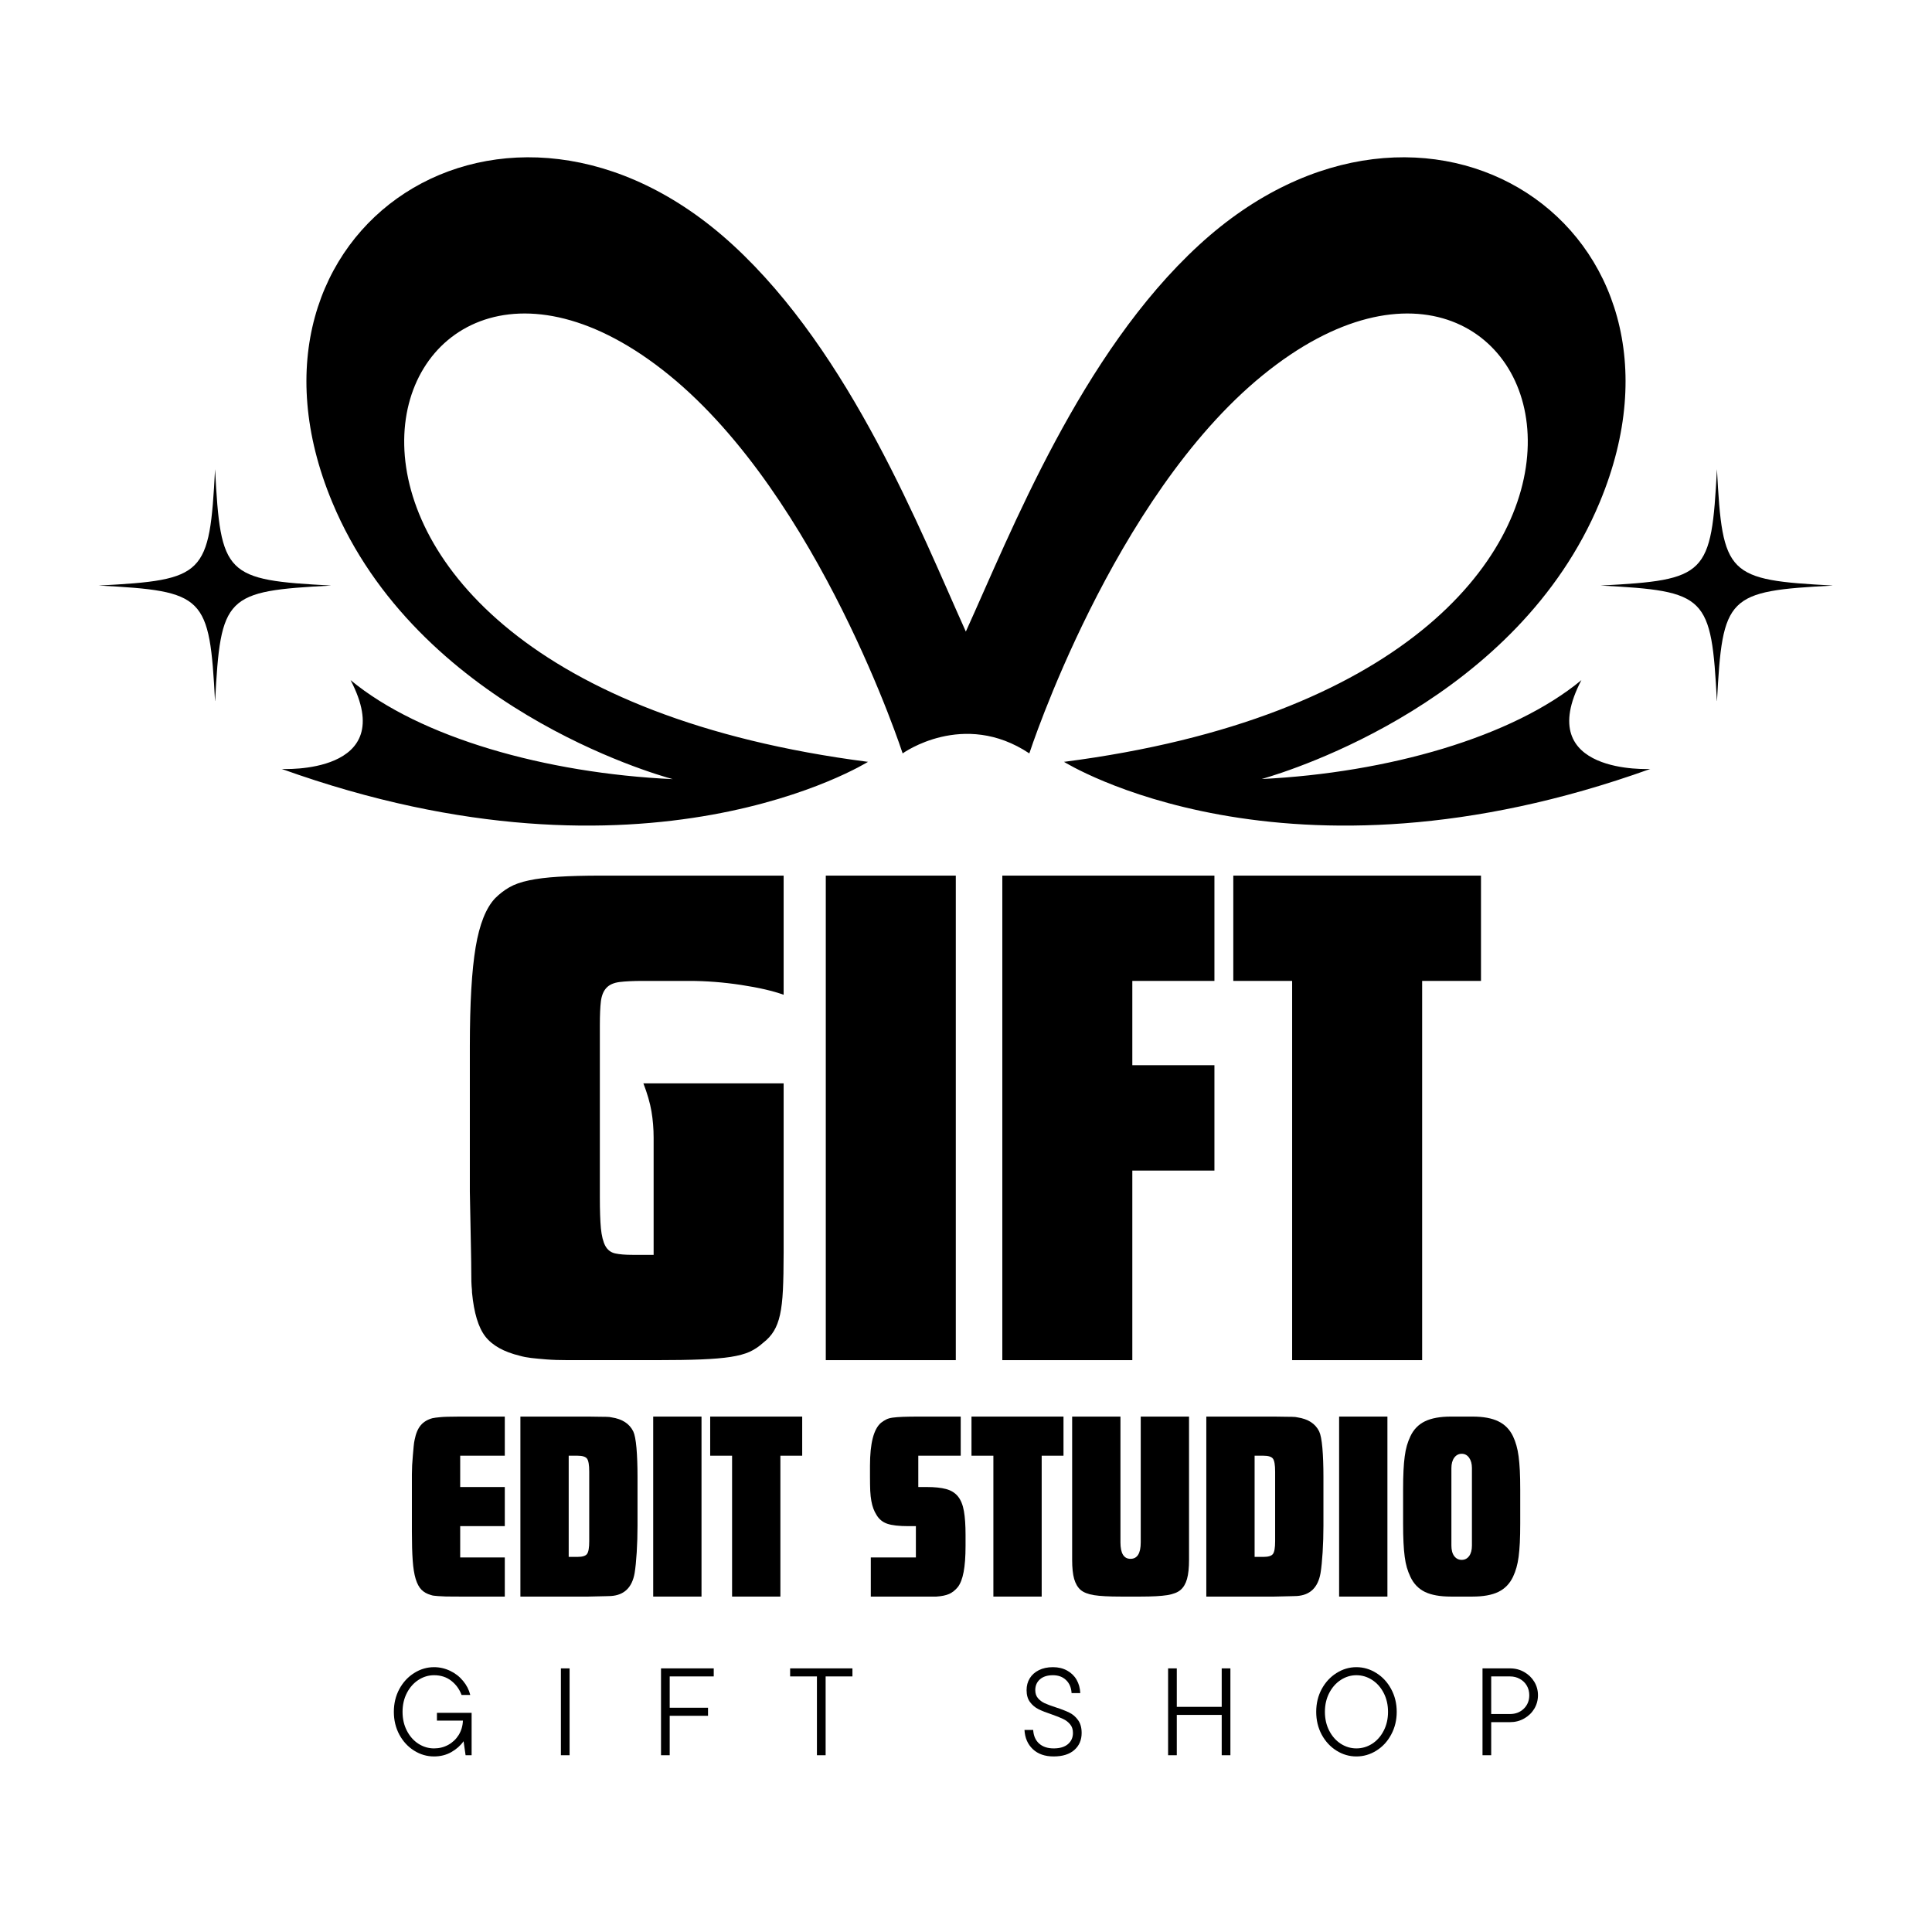 <svg version="1.0" preserveAspectRatio="xMidYMid meet" height="500" viewBox="0 0 375 375" zoomAndPan="magnify" width="500" xmlns:xlink="http://www.w3.org/1999/xlink" xmlns="http://www.w3.org/2000/svg"><defs><g></g><clipPath id="d0a0ff2a60"><path clip-rule="nonzero" d="M 19.152 91.062 L 64.152 91.062 L 64.152 136.062 L 19.152 136.062 Z M 19.152 91.062"></path></clipPath><clipPath id="f1af959042"><path clip-rule="nonzero" d="M 310.664 91.062 L 355.664 91.062 L 355.664 136.062 L 310.664 136.062 Z M 310.664 91.062"></path></clipPath><clipPath id="60be635a72"><rect height="31" y="0" width="239" x="0"></rect></clipPath></defs><path fill-rule="evenodd" fill-opacity="1" d="M 54.688 149.254 C 54.688 149.254 77.703 150.465 68.047 132.012 C 81.488 143.152 105.945 150.094 130.582 151.23 C 126.848 150.219 80.965 137.043 64.488 97.48 C 42.289 44.188 98.465 7.367 142.234 47.527 C 165.188 68.598 178.703 103.164 187.469 122.59 C 196.238 103.301 209.766 68.637 232.762 47.527 C 276.535 7.367 332.707 44.188 310.508 97.48 C 294.582 135.723 251.152 149.414 244.898 151.207 C 269.375 150 293.594 143.082 306.949 132.012 C 297.297 150.465 320.312 149.254 320.312 149.254 C 249.324 174.758 206.613 147.91 206.52 147.875 C 337.445 130.98 302.773 25.887 245.109 72.816 C 215.934 96.555 199.793 146.234 199.793 146.234 C 186.992 137.707 175.203 146.234 175.203 146.234 C 175.203 146.234 159.062 96.555 129.891 72.816 C 72.223 25.887 37.551 130.98 168.48 147.875 C 168.383 147.91 125.672 174.758 54.688 149.254 Z M 54.688 149.254" fill="#000000"></path><g clip-path="url(#d0a0ff2a60)"><path fill-rule="nonzero" fill-opacity="1" d="M 64.328 113.656 C 43.703 114.734 42.824 115.613 41.746 136.238 C 40.656 115.613 39.781 114.734 19.152 113.656 C 39.781 112.566 40.656 111.688 41.746 91.062 C 42.824 111.688 43.703 112.566 64.328 113.656 Z M 64.328 113.656" fill="#000000"></path></g><g fill-opacity="1" fill="#000000"><g transform="translate(87.525, 264.004)"><g><path d="M 29.188 0 C 26.645 0 24.523 0 22.828 0 C 21.141 0 19.707 -0.047 18.531 -0.141 C 17.363 -0.234 16.379 -0.328 15.578 -0.422 C 14.773 -0.516 14.047 -0.656 13.391 -0.844 C 10.285 -1.594 8.051 -2.836 6.688 -4.578 C 5.332 -6.316 4.469 -9.16 4.094 -13.109 C 4.094 -13.484 4.066 -13.883 4.016 -14.312 C 3.973 -14.738 3.953 -15.562 3.953 -16.781 C 3.953 -18 3.926 -19.828 3.875 -22.266 C 3.832 -24.711 3.766 -28.195 3.672 -32.719 L 3.672 -60.906 C 3.672 -69.281 4.047 -75.695 4.797 -80.156 C 5.547 -84.625 6.812 -87.797 8.594 -89.672 C 9.445 -90.516 10.363 -91.219 11.344 -91.781 C 12.332 -92.352 13.602 -92.801 15.156 -93.125 C 16.707 -93.457 18.609 -93.691 20.859 -93.828 C 23.117 -93.973 25.895 -94.047 29.188 -94.047 L 64.578 -94.047 L 64.578 -70.922 C 62.504 -71.672 59.754 -72.305 56.328 -72.828 C 52.898 -73.348 49.539 -73.609 46.25 -73.609 L 37.359 -73.609 C 35.391 -73.609 33.836 -73.535 32.703 -73.391 C 31.578 -73.242 30.734 -72.863 30.172 -72.25 C 29.609 -71.645 29.254 -70.781 29.109 -69.656 C 28.973 -68.531 28.906 -66.977 28.906 -65 L 28.906 -31.578 C 28.906 -29.047 28.973 -27.051 29.109 -25.594 C 29.254 -24.133 29.535 -23.004 29.953 -22.203 C 30.379 -21.41 31.016 -20.914 31.859 -20.719 C 32.711 -20.531 33.844 -20.438 35.25 -20.438 L 39.344 -20.438 L 39.344 -43.141 C 39.344 -44.93 39.203 -46.648 38.922 -48.297 C 38.641 -49.941 38.117 -51.75 37.359 -53.719 L 64.578 -53.719 L 64.578 -20.875 C 64.578 -17.957 64.531 -15.535 64.438 -13.609 C 64.344 -11.68 64.156 -10.082 63.875 -8.812 C 63.594 -7.539 63.191 -6.484 62.672 -5.641 C 62.16 -4.797 61.477 -4.047 60.625 -3.391 C 59.781 -2.629 58.891 -2.035 57.953 -1.609 C 57.016 -1.191 55.789 -0.863 54.281 -0.625 C 52.781 -0.395 50.879 -0.234 48.578 -0.141 C 46.273 -0.047 43.289 0 39.625 0 Z M 29.188 0"></path></g></g></g><g fill-opacity="1" fill="#000000"><g transform="translate(155.769, 264.004)"><g><path d="M 4.516 -94.047 L 29.75 -94.047 L 29.75 0 L 4.516 0 Z M 4.516 -94.047"></path></g></g></g><g fill-opacity="1" fill="#000000"><g transform="translate(190.032, 264.004)"><g><path d="M 4.516 -94.047 L 45.688 -94.047 L 45.688 -73.609 L 29.75 -73.609 L 29.75 -57.25 L 45.688 -57.25 L 45.688 -36.797 L 29.75 -36.797 L 29.75 0 L 4.516 0 Z M 4.516 -94.047"></path></g></g></g><g fill-opacity="1" fill="#000000"><g transform="translate(239.382, 264.004)"><g><path d="M 11.422 -73.609 L 0 -73.609 L 0 -94.047 L 48.078 -94.047 L 48.078 -73.609 L 36.656 -73.609 L 36.656 0 L 11.422 0 Z M 11.422 -73.609"></path></g></g></g><g clip-path="url(#f1af959042)"><path fill-rule="nonzero" fill-opacity="1" d="M 355.84 113.656 C 335.215 114.734 334.336 115.613 333.258 136.238 C 332.168 115.613 331.289 114.734 310.664 113.656 C 331.289 112.566 332.168 111.688 333.258 91.062 C 334.336 111.688 335.215 112.566 355.84 113.656 Z M 355.84 113.656" fill="#000000"></path></g><g fill-opacity="1" fill="#000000"><g transform="translate(78.589, 309.896)"><g><path d="M 10.641 0 C 9.516 0 8.629 -0.004 7.984 -0.016 C 7.336 -0.035 6.832 -0.062 6.469 -0.094 C 6.102 -0.133 5.82 -0.16 5.625 -0.172 C 5.438 -0.191 5.238 -0.238 5.031 -0.312 C 4.289 -0.52 3.688 -0.859 3.219 -1.328 C 2.75 -1.805 2.375 -2.504 2.094 -3.422 C 1.812 -4.348 1.617 -5.547 1.516 -7.016 C 1.41 -8.484 1.359 -10.336 1.359 -12.578 L 1.359 -23.734 C 1.359 -24.254 1.375 -24.836 1.406 -25.484 C 1.445 -26.129 1.492 -26.766 1.547 -27.391 C 1.598 -28.023 1.648 -28.613 1.703 -29.156 C 1.754 -29.695 1.816 -30.125 1.891 -30.438 C 2.129 -31.656 2.52 -32.586 3.062 -33.234 C 3.602 -33.891 4.363 -34.352 5.344 -34.625 C 5.551 -34.664 5.77 -34.703 6 -34.734 C 6.227 -34.766 6.523 -34.797 6.891 -34.828 C 7.254 -34.867 7.734 -34.895 8.328 -34.906 C 8.922 -34.926 9.691 -34.938 10.641 -34.938 L 19.391 -34.938 L 19.391 -27.344 L 10.734 -27.344 L 10.734 -21.266 L 19.391 -21.266 L 19.391 -13.672 L 10.734 -13.672 L 10.734 -7.594 L 19.391 -7.594 L 19.391 0 Z M 10.641 0"></path></g></g></g><g fill-opacity="1" fill="#000000"><g transform="translate(99.337, 309.896)"><g><path d="M 1.672 -34.938 L 14.875 -34.938 C 15.82 -34.938 16.555 -34.926 17.078 -34.906 C 17.598 -34.895 18.004 -34.891 18.297 -34.891 C 18.598 -34.891 18.812 -34.879 18.938 -34.859 C 19.062 -34.848 19.211 -34.82 19.391 -34.781 C 21.441 -34.469 22.836 -33.562 23.578 -32.062 C 23.859 -31.469 24.066 -30.395 24.203 -28.844 C 24.336 -27.289 24.406 -25.41 24.406 -23.203 L 24.406 -13.781 C 24.406 -12 24.352 -10.27 24.25 -8.594 C 24.145 -6.914 24.008 -5.57 23.844 -4.562 C 23.352 -1.758 21.816 -0.273 19.234 -0.109 C 19.117 -0.109 18.781 -0.098 18.219 -0.078 C 17.664 -0.055 16.551 -0.031 14.875 0 L 1.672 0 Z M 12.734 -7.703 C 13.711 -7.703 14.336 -7.895 14.609 -8.281 C 14.891 -8.664 15.031 -9.484 15.031 -10.734 L 15.031 -24.25 C 15.031 -25.539 14.891 -26.379 14.609 -26.766 C 14.336 -27.148 13.711 -27.344 12.734 -27.344 L 11.047 -27.344 L 11.047 -7.703 Z M 12.734 -7.703"></path></g></g></g><g fill-opacity="1" fill="#000000"><g transform="translate(125.115, 309.896)"><g><path d="M 1.672 -34.938 L 11.047 -34.938 L 11.047 0 L 1.672 0 Z M 1.672 -34.938"></path></g></g></g><g fill-opacity="1" fill="#000000"><g transform="translate(137.847, 309.896)"><g><path d="M 4.25 -27.344 L 0 -27.344 L 0 -34.938 L 17.859 -34.938 L 17.859 -27.344 L 13.625 -27.344 L 13.625 0 L 4.25 0 Z M 4.25 -27.344"></path></g></g></g><g fill-opacity="1" fill="#000000"><g transform="translate(155.714, 309.896)"><g></g></g></g><g fill-opacity="1" fill="#000000"><g transform="translate(168.131, 309.896)"><g><path d="M 0.891 -7.594 L 9.641 -7.594 L 9.641 -13.672 L 8.172 -13.672 C 6.359 -13.672 4.992 -13.828 4.078 -14.141 C 3.172 -14.453 2.473 -15.031 1.984 -15.875 C 1.742 -16.258 1.547 -16.66 1.391 -17.078 C 1.234 -17.492 1.102 -17.984 1 -18.547 C 0.895 -19.109 0.82 -19.77 0.781 -20.531 C 0.75 -21.301 0.734 -22.211 0.734 -23.266 L 0.734 -25.406 C 0.734 -29.738 1.445 -32.516 2.875 -33.734 C 3.195 -33.984 3.52 -34.191 3.844 -34.359 C 4.176 -34.535 4.602 -34.66 5.125 -34.734 C 5.656 -34.805 6.328 -34.859 7.141 -34.891 C 7.961 -34.922 9.004 -34.938 10.266 -34.938 L 18.344 -34.938 L 18.344 -27.344 L 10.109 -27.344 L 10.109 -21.266 L 11.781 -21.266 C 13.289 -21.266 14.531 -21.133 15.5 -20.875 C 16.477 -20.613 17.25 -20.133 17.812 -19.438 C 18.375 -18.738 18.758 -17.785 18.969 -16.578 C 19.176 -15.379 19.281 -13.852 19.281 -12 L 19.281 -9.844 C 19.281 -7.75 19.156 -6.055 18.906 -4.766 C 18.664 -3.473 18.285 -2.492 17.766 -1.828 C 17.273 -1.234 16.723 -0.797 16.109 -0.516 C 15.492 -0.242 14.664 -0.07 13.625 0 L 0.891 0 Z M 0.891 -7.594"></path></g></g></g><g fill-opacity="1" fill="#000000"><g transform="translate(188.565, 309.896)"><g><path d="M 4.25 -27.344 L 0 -27.344 L 0 -34.938 L 17.859 -34.938 L 17.859 -27.344 L 13.625 -27.344 L 13.625 0 L 4.25 0 Z M 4.25 -27.344"></path></g></g></g><g fill-opacity="1" fill="#000000"><g transform="translate(206.432, 309.896)"><g><path d="M 11.109 0 C 8.805 0 7.066 -0.094 5.891 -0.281 C 4.723 -0.477 3.859 -0.82 3.297 -1.312 C 2.742 -1.801 2.332 -2.504 2.062 -3.422 C 1.801 -4.348 1.672 -5.582 1.672 -7.125 L 1.672 -34.938 L 11.047 -34.938 L 11.047 -10.531 C 11.047 -8.395 11.695 -7.328 13 -7.328 C 14.32 -7.328 14.984 -8.395 14.984 -10.531 L 14.984 -34.938 L 24.359 -34.938 L 24.359 -7.125 C 24.359 -5.582 24.227 -4.348 23.969 -3.422 C 23.707 -2.504 23.297 -1.801 22.734 -1.312 C 22.18 -0.82 21.312 -0.477 20.125 -0.281 C 18.938 -0.094 17.207 0 14.938 0 Z M 11.109 0"></path></g></g></g><g fill-opacity="1" fill="#000000"><g transform="translate(232.472, 309.896)"><g><path d="M 1.672 -34.938 L 14.875 -34.938 C 15.82 -34.938 16.555 -34.926 17.078 -34.906 C 17.598 -34.895 18.004 -34.891 18.297 -34.891 C 18.598 -34.891 18.812 -34.879 18.938 -34.859 C 19.062 -34.848 19.211 -34.82 19.391 -34.781 C 21.441 -34.469 22.836 -33.562 23.578 -32.062 C 23.859 -31.469 24.066 -30.395 24.203 -28.844 C 24.336 -27.289 24.406 -25.41 24.406 -23.203 L 24.406 -13.781 C 24.406 -12 24.352 -10.27 24.25 -8.594 C 24.145 -6.914 24.008 -5.57 23.844 -4.562 C 23.352 -1.758 21.816 -0.273 19.234 -0.109 C 19.117 -0.109 18.781 -0.098 18.219 -0.078 C 17.664 -0.055 16.551 -0.031 14.875 0 L 1.672 0 Z M 12.734 -7.703 C 13.711 -7.703 14.336 -7.895 14.609 -8.281 C 14.891 -8.664 15.031 -9.484 15.031 -10.734 L 15.031 -24.25 C 15.031 -25.539 14.891 -26.379 14.609 -26.766 C 14.336 -27.148 13.711 -27.344 12.734 -27.344 L 11.047 -27.344 L 11.047 -7.703 Z M 12.734 -7.703"></path></g></g></g><g fill-opacity="1" fill="#000000"><g transform="translate(258.25, 309.896)"><g><path d="M 1.672 -34.938 L 11.047 -34.938 L 11.047 0 L 1.672 0 Z M 1.672 -34.938"></path></g></g></g><g fill-opacity="1" fill="#000000"><g transform="translate(270.982, 309.896)"><g><path d="M 10.641 0 C 8.535 0 6.852 -0.301 5.594 -0.906 C 4.344 -1.52 3.406 -2.492 2.781 -3.828 C 2.5 -4.422 2.27 -5.02 2.094 -5.625 C 1.914 -6.238 1.773 -6.938 1.672 -7.719 C 1.566 -8.508 1.488 -9.422 1.438 -10.453 C 1.383 -11.484 1.359 -12.734 1.359 -14.203 L 1.359 -20.75 C 1.359 -22.219 1.383 -23.461 1.438 -24.484 C 1.488 -25.516 1.566 -26.422 1.672 -27.203 C 1.773 -27.992 1.914 -28.695 2.094 -29.312 C 2.27 -29.926 2.5 -30.531 2.781 -31.125 C 3.406 -32.445 4.344 -33.41 5.594 -34.016 C 6.852 -34.629 8.535 -34.938 10.641 -34.938 L 14.828 -34.938 C 16.922 -34.938 18.594 -34.629 19.844 -34.016 C 21.102 -33.41 22.051 -32.445 22.688 -31.125 C 22.969 -30.531 23.191 -29.926 23.359 -29.312 C 23.535 -28.695 23.676 -27.992 23.781 -27.203 C 23.883 -26.422 23.961 -25.516 24.016 -24.484 C 24.066 -23.461 24.094 -22.219 24.094 -20.75 L 24.094 -14.203 C 24.094 -12.734 24.066 -11.484 24.016 -10.453 C 23.961 -9.422 23.883 -8.508 23.781 -7.719 C 23.676 -6.938 23.535 -6.238 23.359 -5.625 C 23.191 -5.02 22.969 -4.422 22.688 -3.828 C 22.051 -2.492 21.102 -1.52 19.844 -0.906 C 18.594 -0.301 16.922 0 14.828 0 Z M 14.719 -24.938 C 14.719 -25.77 14.535 -26.441 14.172 -26.953 C 13.805 -27.461 13.328 -27.719 12.734 -27.719 C 12.141 -27.719 11.656 -27.461 11.281 -26.953 C 10.914 -26.441 10.734 -25.77 10.734 -24.938 L 10.734 -9.906 C 10.734 -9.031 10.914 -8.348 11.281 -7.859 C 11.656 -7.367 12.141 -7.125 12.734 -7.125 C 13.328 -7.125 13.805 -7.367 14.172 -7.859 C 14.535 -8.348 14.719 -9.031 14.719 -9.906 Z M 14.719 -24.938"></path></g></g></g><g transform="matrix(1, 0, 0, 1, 75, 318)"><g clip-path="url(#60be635a72)"><g fill-opacity="1" fill="#000000"><g transform="translate(0.385, 22.69)"><g><path d="M 9.422 -8.234 L 16.156 -8.234 L 16.156 0 L 14.984 0 L 14.594 -2.719 C 14.008 -1.883 13.219 -1.18 12.219 -0.609 C 11.227 -0.047 10.109 0.234 8.859 0.234 C 7.484 0.234 6.195 -0.141 5 -0.891 C 3.801 -1.641 2.844 -2.676 2.125 -4 C 1.414 -5.332 1.062 -6.805 1.062 -8.422 C 1.062 -10.047 1.414 -11.52 2.125 -12.844 C 2.844 -14.164 3.801 -15.203 5 -15.953 C 6.195 -16.711 7.484 -17.094 8.859 -17.094 C 9.961 -17.094 11.008 -16.852 12 -16.375 C 12.988 -15.906 13.82 -15.254 14.5 -14.422 C 15.188 -13.598 15.648 -12.691 15.891 -11.703 L 14.203 -11.703 C 13.785 -12.828 13.117 -13.742 12.203 -14.453 C 11.285 -15.172 10.172 -15.531 8.859 -15.531 C 7.785 -15.531 6.781 -15.227 5.844 -14.625 C 4.906 -14.02 4.156 -13.176 3.594 -12.094 C 3.031 -11.008 2.75 -9.785 2.75 -8.422 C 2.75 -7.055 3.031 -5.832 3.594 -4.75 C 4.156 -3.664 4.906 -2.82 5.844 -2.219 C 6.781 -1.625 7.785 -1.328 8.859 -1.328 C 9.867 -1.328 10.789 -1.555 11.625 -2.016 C 12.457 -2.473 13.129 -3.109 13.641 -3.922 C 14.148 -4.742 14.426 -5.676 14.469 -6.719 L 9.422 -6.719 Z M 9.422 -8.234"></path></g></g></g><g fill-opacity="1" fill="#000000"><g transform="translate(31.729, 22.69)"><g><path d="M 3.828 0 L 2.141 0 L 2.141 -16.859 L 3.828 -16.859 Z M 3.828 0"></path></g></g></g><g fill-opacity="1" fill="#000000"><g transform="translate(51.161, 22.69)"><g><path d="M 12.375 -16.859 L 12.375 -15.297 L 3.828 -15.297 L 3.828 -9.219 L 11.266 -9.219 L 11.266 -7.656 L 3.828 -7.656 L 3.828 0 L 2.141 0 L 2.141 -16.859 Z M 12.375 -16.859"></path></g></g></g><g fill-opacity="1" fill="#000000"><g transform="translate(77.957, 22.69)"><g><path d="M 7.297 0 L 5.609 0 L 5.609 -15.297 L 0.406 -15.297 L 0.406 -16.859 L 12.5 -16.859 L 12.5 -15.297 L 7.297 -15.297 Z M 7.297 0"></path></g></g></g><g fill-opacity="1" fill="#000000"><g transform="translate(103.598, 22.69)"><g></g></g></g><g fill-opacity="1" fill="#000000"><g transform="translate(122.79, 22.69)"><g><path d="M 6.719 0.234 C 5.031 0.234 3.688 -0.234 2.688 -1.172 C 1.688 -2.117 1.145 -3.363 1.062 -4.906 L 2.75 -4.906 C 2.82 -3.77 3.207 -2.891 3.906 -2.266 C 4.602 -1.641 5.547 -1.328 6.734 -1.328 C 7.93 -1.328 8.852 -1.602 9.5 -2.156 C 10.145 -2.707 10.469 -3.43 10.469 -4.328 C 10.469 -5.023 10.281 -5.586 9.906 -6.016 C 9.539 -6.453 9.086 -6.797 8.547 -7.047 C 8.016 -7.305 7.285 -7.598 6.359 -7.922 C 5.297 -8.273 4.438 -8.613 3.781 -8.938 C 3.133 -9.258 2.586 -9.719 2.141 -10.312 C 1.691 -10.906 1.469 -11.68 1.469 -12.641 C 1.469 -13.492 1.672 -14.254 2.078 -14.922 C 2.492 -15.598 3.086 -16.129 3.859 -16.516 C 4.629 -16.898 5.535 -17.094 6.578 -17.094 C 7.629 -17.094 8.547 -16.875 9.328 -16.438 C 10.117 -16.008 10.734 -15.414 11.172 -14.656 C 11.609 -13.895 11.848 -13.031 11.891 -12.062 L 10.203 -12.062 C 10.141 -13.125 9.781 -13.969 9.125 -14.594 C 8.477 -15.219 7.629 -15.531 6.578 -15.531 C 5.492 -15.531 4.648 -15.258 4.047 -14.719 C 3.453 -14.188 3.156 -13.492 3.156 -12.641 C 3.156 -11.992 3.332 -11.469 3.688 -11.062 C 4.039 -10.656 4.473 -10.332 4.984 -10.094 C 5.492 -9.863 6.207 -9.598 7.125 -9.297 C 8.195 -8.953 9.07 -8.613 9.75 -8.281 C 10.426 -7.957 10.992 -7.473 11.453 -6.828 C 11.922 -6.191 12.156 -5.359 12.156 -4.328 C 12.156 -2.953 11.68 -1.848 10.734 -1.016 C 9.785 -0.18 8.445 0.234 6.719 0.234 Z M 6.719 0.234"></path></g></g></g><g fill-opacity="1" fill="#000000"><g transform="translate(149.586, 22.69)"><g><path d="M 12.547 -9.391 L 12.547 -16.859 L 14.234 -16.859 L 14.234 0 L 12.547 0 L 12.547 -7.828 L 3.828 -7.828 L 3.828 0 L 2.141 0 L 2.141 -16.859 L 3.828 -16.859 L 3.828 -9.391 Z M 12.547 -9.391"></path></g></g></g><g fill-opacity="1" fill="#000000"><g transform="translate(179.414, 22.69)"><g><path d="M 8.859 0.234 C 7.484 0.234 6.195 -0.141 5 -0.891 C 3.801 -1.641 2.844 -2.676 2.125 -4 C 1.414 -5.332 1.062 -6.805 1.062 -8.422 C 1.062 -10.047 1.414 -11.52 2.125 -12.844 C 2.844 -14.164 3.801 -15.203 5 -15.953 C 6.195 -16.711 7.484 -17.094 8.859 -17.094 C 10.242 -17.094 11.535 -16.711 12.734 -15.953 C 13.941 -15.203 14.898 -14.164 15.609 -12.844 C 16.328 -11.52 16.688 -10.047 16.688 -8.422 C 16.688 -6.805 16.328 -5.332 15.609 -4 C 14.898 -2.676 13.941 -1.641 12.734 -0.891 C 11.535 -0.141 10.242 0.234 8.859 0.234 Z M 8.859 -1.328 C 9.953 -1.328 10.969 -1.625 11.906 -2.219 C 12.844 -2.82 13.594 -3.664 14.156 -4.75 C 14.719 -5.832 15 -7.055 15 -8.422 C 15 -9.785 14.719 -11.008 14.156 -12.094 C 13.594 -13.176 12.844 -14.02 11.906 -14.625 C 10.969 -15.227 9.953 -15.531 8.859 -15.531 C 7.785 -15.531 6.781 -15.227 5.844 -14.625 C 4.906 -14.02 4.156 -13.176 3.594 -12.094 C 3.031 -11.008 2.75 -9.785 2.75 -8.422 C 2.75 -7.055 3.031 -5.832 3.594 -4.75 C 4.156 -3.664 4.906 -2.82 5.844 -2.219 C 6.781 -1.625 7.785 -1.328 8.859 -1.328 Z M 8.859 -1.328"></path></g></g></g><g fill-opacity="1" fill="#000000"><g transform="translate(210.613, 22.69)"><g><path d="M 7.484 -16.859 C 8.484 -16.859 9.395 -16.625 10.219 -16.156 C 11.051 -15.688 11.707 -15.055 12.188 -14.266 C 12.664 -13.473 12.906 -12.602 12.906 -11.656 C 12.906 -10.688 12.664 -9.805 12.188 -9.016 C 11.707 -8.223 11.051 -7.594 10.219 -7.125 C 9.395 -6.656 8.484 -6.422 7.484 -6.422 L 3.828 -6.422 L 3.828 0 L 2.141 0 L 2.141 -16.859 Z M 7.484 -8 C 8.555 -8 9.445 -8.344 10.156 -9.031 C 10.863 -9.719 11.219 -10.594 11.219 -11.656 C 11.219 -12.344 11.055 -12.961 10.734 -13.516 C 10.41 -14.066 9.961 -14.5 9.391 -14.812 C 8.828 -15.133 8.191 -15.297 7.484 -15.297 L 3.828 -15.297 L 3.828 -8 Z M 7.484 -8"></path></g></g></g></g></g></svg>